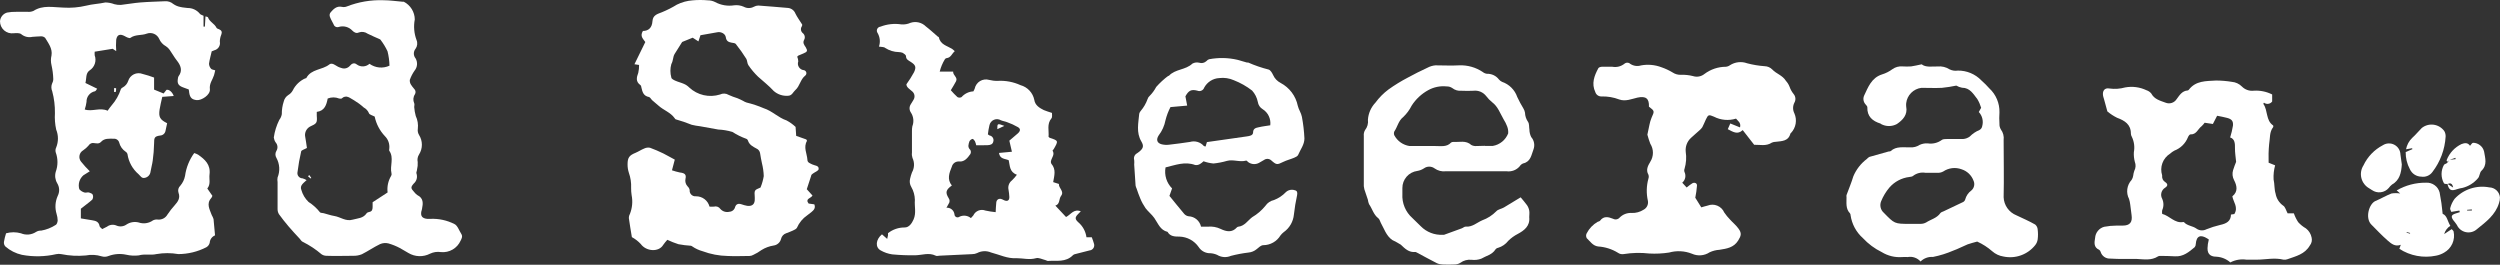 <svg width="170" height="18" viewBox="0 0 170 18" fill="none" xmlns="http://www.w3.org/2000/svg">
<rect x="0" y="0" width="170" height="18" fill="#333333" stroke="none"/>
<path d="M14.622 16.004C14.52 16.046 14.432 16.115 14.368 16.204C14.304 16.294 14.267 16.399 14.26 16.509C14.245 16.572 14.217 16.631 14.178 16.683C14.14 16.735 14.091 16.779 14.034 16.812C13.444 17.116 12.789 17.276 12.124 17.278C11.631 17.192 11.127 17.192 10.634 17.278C10.245 17.371 9.856 17.247 9.432 17.367C9.148 17.401 8.861 17.385 8.583 17.32C8.184 17.234 7.768 17.264 7.385 17.406C7.233 17.47 7.064 17.478 6.906 17.429C6.56 17.322 6.192 17.301 5.836 17.371C5.281 17.423 4.721 17.393 4.175 17.282C4.059 17.258 3.94 17.258 3.825 17.282C3.058 17.458 2.263 17.474 1.49 17.328C1.074 17.236 0.687 17.041 0.366 16.761C0.327 16.719 0.299 16.669 0.282 16.615C0.265 16.56 0.261 16.503 0.269 16.447C0.302 16.249 0.35 16.054 0.412 15.864C0.743 15.771 1.093 15.771 1.424 15.864C1.591 15.935 1.773 15.963 1.954 15.946C2.134 15.929 2.308 15.867 2.459 15.767C2.562 15.704 2.681 15.675 2.801 15.682C3.154 15.62 3.49 15.488 3.79 15.293C3.864 15.262 3.918 15.095 3.922 14.99C3.918 14.84 3.893 14.691 3.848 14.548C3.724 14.143 3.751 13.706 3.926 13.32C3.994 13.186 4.027 13.037 4.021 12.887C4.015 12.736 3.97 12.59 3.891 12.462C3.822 12.346 3.778 12.218 3.76 12.084C3.743 11.951 3.753 11.815 3.79 11.685C3.947 11.258 3.947 10.789 3.79 10.361C3.758 10.25 3.769 10.131 3.821 10.027C3.979 9.637 3.979 9.202 3.821 8.812C3.741 8.447 3.712 8.073 3.735 7.701C3.743 7.198 3.682 6.696 3.552 6.21C3.513 6.122 3.493 6.028 3.493 5.932C3.493 5.836 3.513 5.742 3.552 5.654C3.602 5.563 3.626 5.459 3.622 5.355C3.612 5.044 3.571 4.735 3.502 4.431C3.449 4.214 3.449 3.988 3.502 3.771C3.58 3.297 3.288 2.944 3.07 2.575C3.032 2.54 2.988 2.512 2.94 2.494C2.892 2.476 2.841 2.468 2.79 2.47C2.595 2.47 2.401 2.497 2.206 2.505C2.074 2.535 1.937 2.535 1.806 2.504C1.674 2.473 1.552 2.412 1.447 2.326C1.346 2.233 1.109 2.249 0.938 2.26C0.821 2.277 0.701 2.268 0.588 2.235C0.474 2.201 0.369 2.143 0.28 2.066C0.191 1.988 0.12 1.892 0.072 1.784C0.023 1.676 -0.001 1.559 4.2434e-05 1.441C0.011 1.306 0.063 1.177 0.149 1.072C0.235 0.967 0.352 0.891 0.483 0.854C0.689 0.816 0.899 0.799 1.109 0.804C1.366 0.804 1.623 0.804 1.887 0.804C2.02 0.817 2.154 0.795 2.276 0.742C2.918 0.326 3.626 0.501 4.307 0.517C4.83 0.55 5.354 0.506 5.864 0.384C6.28 0.276 6.731 0.264 7.167 0.167C7.377 0.171 7.585 0.212 7.782 0.287C7.924 0.324 8.071 0.34 8.218 0.334C8.657 0.287 9.097 0.202 9.544 0.167C10.116 0.12 10.653 0.113 11.21 0.085C11.313 0.077 11.418 0.088 11.517 0.12C11.615 0.152 11.707 0.204 11.786 0.272C11.93 0.373 12.094 0.442 12.268 0.474C12.428 0.517 12.595 0.517 12.758 0.544C12.917 0.542 13.073 0.576 13.217 0.643C13.361 0.711 13.487 0.809 13.587 0.932C13.63 0.998 13.739 1.018 13.84 1.072V1.81H13.933L13.972 1.115C14.023 1.134 14.128 1.142 14.143 1.181C14.252 1.491 14.587 1.604 14.723 1.891C14.75 1.942 14.844 1.969 14.91 1.996C15.081 2.074 15.112 2.186 15.046 2.361C14.983 2.51 14.95 2.67 14.949 2.831C14.975 2.957 14.951 3.088 14.883 3.197C14.815 3.306 14.708 3.385 14.583 3.417C14.519 3.437 14.457 3.462 14.396 3.491C14.33 3.794 14.245 4.062 14.213 4.338C14.219 4.463 14.269 4.583 14.354 4.676C14.4 4.734 14.517 4.742 14.634 4.781C14.606 4.897 14.587 5.01 14.552 5.118C14.455 5.429 14.225 5.674 14.272 6.062C14.319 6.451 13.7 6.839 13.385 6.808C13.069 6.777 12.922 6.66 12.867 6.311C12.867 6.237 12.844 6.163 12.832 6.082L12.49 5.957C12.124 5.829 12.034 5.682 12.101 5.317C12.105 5.272 12.118 5.228 12.14 5.188C12.435 4.8 12.291 4.443 12.015 4.101C11.84 3.88 11.704 3.623 11.537 3.39C11.47 3.293 11.383 3.209 11.284 3.146C11.076 3.034 10.912 2.854 10.821 2.637C10.751 2.485 10.627 2.365 10.473 2.3C10.319 2.234 10.146 2.229 9.988 2.284C9.626 2.427 9.21 2.326 8.867 2.575C8.797 2.625 8.591 2.524 8.478 2.454C8.163 2.287 7.961 2.35 7.902 2.699C7.882 2.958 7.882 3.217 7.902 3.476L7.661 3.317L6.439 3.515C6.432 3.597 6.432 3.68 6.439 3.763C6.508 3.948 6.51 4.15 6.447 4.337C6.384 4.523 6.259 4.683 6.093 4.788C5.813 4.983 5.891 5.328 5.809 5.643L6.607 6.031C6.56 6.089 6.521 6.186 6.459 6.206C6.293 6.239 6.144 6.33 6.038 6.462C5.933 6.594 5.878 6.759 5.883 6.928C5.86 7.104 5.819 7.277 5.762 7.445C6.268 7.612 6.797 7.289 7.319 7.53C7.403 7.404 7.494 7.282 7.591 7.165C7.874 6.842 8.088 6.466 8.221 6.058C8.249 6.004 8.296 5.962 8.354 5.942C8.525 5.847 8.654 5.692 8.716 5.507C8.745 5.408 8.795 5.317 8.861 5.239C8.928 5.161 9.01 5.097 9.103 5.052C9.195 5.007 9.296 4.982 9.399 4.978C9.502 4.974 9.604 4.992 9.7 5.029C9.964 5.096 10.224 5.178 10.478 5.274V6.093L11.124 6.357L11.322 6.109C11.486 6.07 11.712 6.241 11.813 6.528L11.035 6.586C10.972 6.878 10.895 7.161 10.852 7.449C10.778 7.961 10.875 8.132 11.365 8.381C11.33 8.544 11.287 8.715 11.256 8.889C11.242 8.977 11.198 9.058 11.132 9.117C11.065 9.177 10.98 9.211 10.891 9.216C10.502 9.27 10.478 9.363 10.478 9.755C10.47 10.145 10.439 10.534 10.385 10.92C10.354 11.169 10.276 11.418 10.237 11.67C10.226 11.773 10.183 11.87 10.113 11.946C10.043 12.022 9.95 12.074 9.848 12.093C9.638 12.144 9.564 11.981 9.428 11.852C9.017 11.502 8.747 11.015 8.669 10.482C8.648 10.41 8.601 10.349 8.537 10.311C8.325 10.168 8.172 9.952 8.109 9.705C8.088 9.62 8.037 9.546 7.965 9.496C7.894 9.446 7.806 9.424 7.72 9.433C7.424 9.433 7.105 9.39 6.875 9.643C6.731 9.798 6.572 9.748 6.412 9.732C6.338 9.714 6.261 9.72 6.191 9.749C6.121 9.779 6.062 9.83 6.023 9.895C5.916 10.02 5.793 10.129 5.657 10.221C5.592 10.258 5.535 10.309 5.491 10.371C5.447 10.432 5.418 10.503 5.405 10.577C5.391 10.651 5.394 10.727 5.414 10.8C5.433 10.873 5.469 10.941 5.517 10.998C5.7 11.226 5.896 11.443 6.105 11.647L5.673 11.918C5.54 12.033 5.443 12.183 5.393 12.351C5.344 12.519 5.343 12.698 5.393 12.866C5.486 12.975 5.609 13.053 5.747 13.091C5.84 13.122 5.961 13.06 6.058 13.091C6.155 13.122 6.28 13.169 6.307 13.243C6.327 13.297 6.334 13.354 6.329 13.411C6.323 13.468 6.305 13.524 6.276 13.573C6.043 13.79 5.778 13.961 5.498 14.194V14.851L6.276 14.979C6.506 15.018 6.712 15.068 6.77 15.367C6.77 15.441 6.879 15.495 6.953 15.577C7.063 15.528 7.171 15.473 7.276 15.414C7.366 15.345 7.472 15.302 7.585 15.289C7.697 15.275 7.81 15.291 7.914 15.336C8.025 15.385 8.147 15.405 8.268 15.392C8.389 15.38 8.504 15.337 8.603 15.266C8.722 15.187 8.857 15.134 8.998 15.11C9.14 15.086 9.285 15.091 9.424 15.126C9.587 15.183 9.762 15.2 9.934 15.175C10.105 15.149 10.268 15.084 10.408 14.982C10.516 14.931 10.636 14.913 10.754 14.932C10.882 14.94 11.009 14.912 11.122 14.851C11.234 14.79 11.326 14.698 11.389 14.586C11.538 14.364 11.703 14.152 11.883 13.953C12.101 13.709 12.272 13.468 12.14 13.111C12.11 13.027 12.106 12.935 12.128 12.849C12.15 12.763 12.197 12.685 12.264 12.625C12.425 12.435 12.535 12.206 12.583 11.961C12.659 11.4 12.873 10.866 13.206 10.408C13.298 10.434 13.386 10.471 13.47 10.517C13.937 10.843 14.33 11.192 14.248 11.86C14.206 12.175 14.346 12.517 14.097 12.819L14.443 13.316C14.425 13.369 14.4 13.418 14.369 13.464C14.011 13.852 14.26 14.241 14.4 14.629C14.45 14.714 14.49 14.804 14.521 14.897C14.552 15.2 14.583 15.573 14.622 16.004Z" fill="white"/>
<path d="M45.379 16.307C45.278 16.415 45.184 16.531 45.099 16.652C44.792 17.169 43.932 17.095 43.574 16.594C43.398 16.406 43.193 16.247 42.967 16.124C42.897 15.697 42.823 15.274 42.764 14.847C42.758 14.745 42.781 14.644 42.831 14.555C42.994 14.149 43.036 13.704 42.951 13.274C42.926 13.113 42.914 12.951 42.916 12.788C42.933 12.433 42.88 12.078 42.761 11.744C42.701 11.558 42.672 11.364 42.675 11.169C42.675 10.719 42.792 10.563 43.216 10.392C43.418 10.307 43.605 10.179 43.811 10.097C43.932 10.039 44.069 10.021 44.2 10.047C44.509 10.161 44.811 10.29 45.107 10.435C45.344 10.552 45.57 10.691 45.885 10.854L45.694 11.581C45.868 11.64 46.044 11.689 46.224 11.728C46.558 11.767 46.683 11.86 46.613 12.159C46.592 12.253 46.596 12.351 46.623 12.443C46.65 12.535 46.7 12.619 46.768 12.687C46.835 12.749 46.88 12.831 46.897 12.92C46.891 12.978 46.897 13.036 46.917 13.091C46.936 13.146 46.967 13.195 47.008 13.236C47.049 13.277 47.099 13.308 47.154 13.328C47.209 13.347 47.267 13.354 47.325 13.348C47.535 13.345 47.74 13.412 47.908 13.54C48.075 13.667 48.194 13.847 48.247 14.05C48.348 14.058 48.449 14.058 48.55 14.05C48.629 14.027 48.714 14.03 48.792 14.058C48.869 14.086 48.936 14.138 48.982 14.206C49.057 14.291 49.154 14.355 49.262 14.389C49.371 14.423 49.486 14.427 49.597 14.4C49.688 14.396 49.774 14.363 49.844 14.305C49.915 14.248 49.964 14.169 49.986 14.082C50.052 13.872 50.212 13.821 50.418 13.891C50.544 13.937 50.675 13.972 50.807 13.996C51.161 14.043 51.34 13.872 51.324 13.515C51.324 13.483 51.324 13.452 51.324 13.425C51.289 12.928 51.289 12.928 51.714 12.753C51.817 12.504 51.892 12.243 51.935 11.977C51.926 11.679 51.884 11.384 51.811 11.095C51.772 10.878 51.714 10.66 51.69 10.443C51.683 10.369 51.656 10.298 51.612 10.238C51.569 10.178 51.51 10.13 51.441 10.101C51.204 9.973 50.955 9.852 50.861 9.561C50.853 9.533 50.838 9.507 50.817 9.486C50.797 9.464 50.772 9.447 50.745 9.437C50.414 9.318 50.098 9.162 49.803 8.971C49.49 8.878 49.168 8.823 48.842 8.808C48.43 8.738 48.021 8.66 47.609 8.586C47.416 8.565 47.225 8.531 47.037 8.485C46.687 8.344 46.33 8.222 45.967 8.12C45.928 8.12 45.897 8.066 45.869 8.027C45.593 7.639 45.122 7.495 44.784 7.188C44.644 7.06 44.492 6.944 44.352 6.819C44.274 6.75 44.216 6.617 44.134 6.598C43.745 6.524 43.683 6.245 43.613 5.942C43.613 5.887 43.586 5.81 43.543 5.783C43.216 5.546 43.286 5.262 43.403 4.948C43.443 4.773 43.461 4.594 43.457 4.416L43.142 4.369L43.881 2.858C43.749 2.656 43.492 2.47 43.718 2.105C44.107 2.105 44.34 1.876 44.367 1.441C44.395 1.006 44.733 0.948 45.013 0.831C45.366 0.687 45.705 0.514 46.029 0.315C46.363 0.149 46.727 0.05 47.099 0.023C47.443 -0.008 47.79 -0.008 48.134 0.023C48.3 0.023 48.463 0.06 48.612 0.132C49.011 0.352 49.471 0.432 49.92 0.361C50.142 0.333 50.369 0.367 50.574 0.458C50.68 0.516 50.799 0.547 50.92 0.547C51.041 0.547 51.16 0.516 51.266 0.458C51.358 0.407 51.461 0.379 51.566 0.377C52.239 0.423 52.912 0.485 53.585 0.54C53.697 0.551 53.804 0.593 53.894 0.662C53.983 0.73 54.051 0.823 54.091 0.928C54.208 1.165 54.367 1.379 54.55 1.67C54.555 1.713 54.545 1.757 54.523 1.794C54.475 1.863 54.455 1.947 54.466 2.031C54.477 2.114 54.518 2.19 54.581 2.245C54.652 2.298 54.701 2.375 54.719 2.461C54.737 2.548 54.723 2.638 54.678 2.715C54.573 2.905 54.678 3.052 54.787 3.208C54.935 3.46 54.904 3.522 54.632 3.635C54.519 3.682 54.406 3.724 54.297 3.775C54.274 3.775 54.254 3.814 54.211 3.856C54.256 3.957 54.28 4.065 54.282 4.175C54.259 4.24 54.251 4.309 54.259 4.377C54.267 4.446 54.291 4.511 54.329 4.569C54.366 4.627 54.417 4.675 54.476 4.711C54.535 4.746 54.602 4.767 54.671 4.773C54.709 4.781 54.744 4.8 54.772 4.828C54.8 4.855 54.819 4.89 54.829 4.928C54.838 4.966 54.837 5.005 54.824 5.043C54.812 5.08 54.79 5.113 54.76 5.138C54.422 5.398 54.394 5.852 54.083 6.124C53.923 6.264 53.861 6.513 53.569 6.513C53.396 6.524 53.222 6.501 53.058 6.445C52.894 6.389 52.742 6.301 52.612 6.186C52.285 5.829 51.904 5.534 51.546 5.212C51.302 4.976 51.083 4.716 50.892 4.435C50.811 4.318 50.819 4.144 50.756 4.012C50.536 3.659 50.296 3.319 50.036 2.994C49.998 2.928 49.846 2.92 49.745 2.901C49.535 2.862 49.391 2.792 49.356 2.536C49.321 2.28 49.009 2.148 48.799 2.19C48.41 2.252 48.021 2.322 47.632 2.396L47.492 2.816L47.103 2.563L46.387 2.854L45.869 3.678C45.753 3.876 45.788 4.109 45.651 4.357C45.566 4.657 45.566 4.974 45.651 5.274C45.651 5.355 45.815 5.441 45.92 5.487C46.111 5.573 46.309 5.616 46.511 5.705C46.645 5.763 46.766 5.846 46.869 5.95C47.144 6.207 47.482 6.386 47.849 6.47C48.217 6.554 48.599 6.539 48.959 6.427C49.051 6.381 49.154 6.359 49.258 6.363C49.362 6.368 49.462 6.399 49.55 6.454C49.741 6.541 49.937 6.615 50.138 6.676C50.274 6.73 50.406 6.796 50.527 6.858C50.601 6.905 50.681 6.943 50.764 6.971C51.163 7.067 51.554 7.197 51.931 7.359C52.515 7.546 52.924 8.004 53.488 8.19C53.71 8.309 53.915 8.456 54.099 8.629L54.141 9.239L54.834 9.484C54.834 9.526 54.885 9.561 54.877 9.577C54.616 10.012 54.877 10.439 54.904 10.866C54.904 11.064 55.095 11.107 55.242 11.184C55.39 11.262 55.698 11.247 55.667 11.495C55.667 11.612 55.41 11.701 55.278 11.802C55.219 11.845 55.157 11.887 55.157 11.961L54.861 12.866L55.25 13.297C55.141 13.495 54.729 13.503 54.986 13.841L55.375 13.895C55.472 14.148 55.344 14.284 55.165 14.431C55.071 14.497 54.986 14.575 54.892 14.641C54.584 14.851 54.341 15.145 54.192 15.487C54.149 15.577 54.009 15.631 53.908 15.682C53.807 15.732 53.612 15.802 53.464 15.86C53.376 15.888 53.297 15.939 53.235 16.007C53.173 16.075 53.13 16.159 53.11 16.249C53.081 16.364 53.017 16.469 52.928 16.548C52.838 16.628 52.727 16.679 52.608 16.695C52.313 16.741 52.029 16.847 51.776 17.006C51.601 17.135 51.413 17.245 51.215 17.336C51.139 17.38 51.051 17.404 50.963 17.406C50.468 17.406 49.97 17.433 49.476 17.406C48.897 17.395 48.323 17.286 47.78 17.084C47.524 17.014 47.282 16.901 47.064 16.75C47.04 16.731 47.012 16.718 46.982 16.711C46.698 16.694 46.414 16.658 46.134 16.606C45.876 16.524 45.623 16.424 45.379 16.307V16.307Z" fill="white"/>
<path d="M73.88 16.136H74.242C74.297 16.291 74.355 16.427 74.39 16.567C74.407 16.617 74.413 16.671 74.406 16.723C74.4 16.776 74.382 16.826 74.353 16.871C74.324 16.915 74.285 16.953 74.24 16.98C74.194 17.008 74.143 17.024 74.09 17.029C73.752 17.111 73.413 17.2 73.071 17.289C73.029 17.302 72.99 17.325 72.958 17.355C72.472 17.852 71.845 17.705 71.254 17.744C71.199 17.744 71.145 17.697 71.087 17.685C70.873 17.635 70.635 17.503 70.448 17.557C70.001 17.685 69.569 17.557 69.133 17.557C68.515 17.6 67.966 17.317 67.39 17.169C67.24 17.105 67.077 17.075 66.913 17.082C66.75 17.088 66.59 17.131 66.445 17.208C66.338 17.258 66.221 17.283 66.102 17.282L63.896 17.386C63.807 17.386 63.698 17.429 63.628 17.386C63.161 17.153 62.69 17.355 62.223 17.359C61.704 17.367 61.184 17.346 60.667 17.297C60.393 17.257 60.129 17.166 59.889 17.029C59.5 16.819 59.546 16.287 59.974 15.934L60.328 16.245C60.352 16.132 60.375 16.07 60.383 16.008C60.391 15.946 60.383 15.895 60.383 15.856C60.707 15.6 61.109 15.463 61.523 15.468C61.819 15.468 62.009 15.184 62.126 14.916C62.317 14.478 62.173 14.031 62.212 13.592C62.206 13.282 62.122 12.979 61.966 12.711C61.867 12.545 61.838 12.347 61.885 12.159C61.917 12.013 61.96 11.869 62.013 11.728C62.098 11.578 62.145 11.41 62.152 11.237C62.158 11.065 62.122 10.894 62.048 10.738C62.009 10.624 61.997 10.503 62.013 10.384C62.013 9.887 62.013 9.394 62.013 8.897C62.011 8.793 62.02 8.689 62.04 8.586C62.1 8.432 62.121 8.266 62.103 8.102C62.085 7.938 62.027 7.78 61.935 7.643C61.88 7.561 61.85 7.464 61.85 7.365C61.85 7.266 61.88 7.169 61.935 7.087C61.994 6.982 62.068 6.885 62.122 6.781C62.178 6.69 62.199 6.582 62.181 6.477C62.163 6.372 62.108 6.277 62.025 6.21C61.861 6.062 61.636 5.938 61.636 5.732C61.828 5.468 62.002 5.192 62.157 4.905C62.321 4.551 62.254 4.415 61.92 4.202C61.768 4.105 61.605 4.035 61.608 3.814C61.608 3.74 61.476 3.647 61.383 3.592C61.299 3.561 61.211 3.544 61.122 3.542C60.791 3.537 60.469 3.439 60.192 3.258C60.106 3.181 59.935 3.2 59.768 3.169C59.822 3.014 59.84 2.85 59.823 2.688C59.805 2.525 59.752 2.369 59.667 2.229C59.642 2.19 59.628 2.145 59.625 2.099C59.623 2.053 59.632 2.007 59.652 1.965C59.672 1.924 59.703 1.888 59.741 1.861C59.779 1.835 59.823 1.818 59.869 1.814C60.32 1.64 60.808 1.586 61.285 1.658C61.503 1.678 61.721 1.64 61.92 1.549C62.099 1.491 62.291 1.483 62.474 1.527C62.658 1.571 62.825 1.665 62.959 1.798C63.243 2.015 63.503 2.26 63.776 2.493C63.799 2.493 63.842 2.524 63.846 2.544C63.943 3.033 64.402 3.115 64.737 3.32C64.795 3.359 64.846 3.414 64.923 3.48C64.725 3.65 64.663 3.926 64.363 3.953C64.341 3.957 64.319 3.965 64.3 3.978C64.282 3.991 64.266 4.008 64.254 4.027C64.093 4.288 63.974 4.572 63.9 4.87H64.814C64.795 5.13 65.149 5.258 65.009 5.53C64.908 5.736 64.779 5.918 64.655 6.136C64.796 6.3 64.947 6.456 65.106 6.602C65.149 6.626 65.197 6.639 65.246 6.639C65.296 6.639 65.344 6.626 65.386 6.602C65.487 6.487 65.61 6.393 65.748 6.326C65.885 6.259 66.035 6.221 66.188 6.214C66.226 6.154 66.257 6.09 66.281 6.023C66.303 5.918 66.346 5.818 66.408 5.731C66.47 5.643 66.55 5.569 66.642 5.513C66.734 5.458 66.837 5.422 66.943 5.408C67.05 5.394 67.159 5.403 67.262 5.433C67.45 5.481 67.644 5.504 67.838 5.499C68.373 5.468 68.907 5.568 69.394 5.79C69.628 5.854 69.84 5.981 70.005 6.158C70.171 6.335 70.284 6.555 70.332 6.792C70.386 7.157 70.682 7.34 70.981 7.487C71.145 7.561 71.324 7.604 71.534 7.678C71.534 7.794 71.565 7.965 71.499 8.047C71.168 8.435 71.343 8.901 71.301 9.301C71.351 9.348 71.359 9.363 71.371 9.367C71.981 9.569 71.981 9.569 71.651 10.144C71.627 10.179 71.565 10.229 71.573 10.241C71.74 10.501 71.526 10.703 71.472 10.928C71.462 10.963 71.458 10.999 71.462 11.035C71.466 11.071 71.477 11.106 71.495 11.138C71.83 11.526 71.69 11.946 71.616 12.384L72.005 12.509C71.978 12.796 72.394 13.006 72.153 13.32C71.989 13.534 72.094 13.883 71.764 13.981L72.491 14.757C72.822 14.59 73.009 14.179 73.495 14.369L73.3 14.567C73.083 14.788 73.102 14.909 73.32 15.111C73.627 15.371 73.827 15.737 73.88 16.136V16.136ZM66.382 9.876C66.363 9.779 66.333 9.686 66.293 9.596C66.254 9.534 66.165 9.433 66.13 9.445C66.085 9.457 66.043 9.478 66.007 9.508C65.97 9.537 65.941 9.574 65.919 9.616C65.861 9.806 65.775 10.004 65.982 10.194C66.007 10.237 66.02 10.286 66.02 10.336C66.02 10.386 66.007 10.434 65.982 10.478C65.799 10.734 65.593 11.01 65.235 10.982C65.122 10.97 65.008 10.998 64.914 11.062C64.821 11.126 64.753 11.222 64.725 11.332C64.55 11.759 64.383 12.194 64.725 12.614C64.317 12.909 64.27 13.087 64.507 13.472C64.549 13.528 64.572 13.596 64.572 13.666C64.572 13.736 64.549 13.804 64.507 13.86C64.453 13.945 64.404 14.034 64.359 14.124C64.491 14.115 64.62 14.157 64.722 14.241C64.823 14.325 64.888 14.444 64.904 14.575C64.904 14.614 64.916 14.652 64.937 14.685C64.958 14.717 64.988 14.744 65.023 14.761C65.058 14.778 65.097 14.784 65.136 14.78C65.175 14.776 65.212 14.762 65.243 14.738C65.367 14.677 65.507 14.653 65.645 14.669C65.784 14.686 65.914 14.742 66.021 14.831C66.08 14.776 66.134 14.716 66.184 14.652C66.252 14.502 66.376 14.383 66.53 14.321C66.683 14.259 66.855 14.258 67.009 14.318C67.239 14.368 67.471 14.405 67.705 14.427C67.705 14.182 67.737 13.996 67.744 13.806C67.752 13.616 67.861 13.499 68.056 13.522C68.138 13.548 68.218 13.582 68.293 13.623C68.515 13.716 68.639 13.623 68.635 13.398C68.627 13.234 68.609 13.071 68.581 12.909C68.553 12.792 68.56 12.67 68.6 12.557C68.64 12.444 68.712 12.345 68.806 12.272C68.932 12.153 69.046 12.023 69.149 11.883C68.635 11.697 68.678 11.262 68.593 10.897C68.351 10.781 67.993 10.835 67.931 10.4L68.81 10.318L68.635 9.565C68.849 9.382 69.024 9.239 69.211 9.072C69.398 8.905 69.41 8.753 69.211 8.641C68.978 8.507 68.734 8.395 68.48 8.307C68.344 8.252 68.196 8.237 68.063 8.179C67.993 8.136 67.913 8.111 67.831 8.104C67.749 8.098 67.667 8.112 67.591 8.144C67.515 8.175 67.448 8.225 67.395 8.288C67.341 8.35 67.304 8.425 67.285 8.505C67.235 8.713 67.198 8.925 67.176 9.138C67.211 9.167 67.249 9.192 67.289 9.212C67.334 9.219 67.377 9.236 67.415 9.261C67.453 9.287 67.485 9.319 67.509 9.358C67.533 9.396 67.549 9.44 67.556 9.485C67.562 9.53 67.559 9.576 67.546 9.619C67.507 9.821 67.34 9.864 67.157 9.872C66.923 9.883 66.659 9.876 66.382 9.876Z" fill="white"/>
<path d="M25.124 4.338C25.319 4.478 25.548 4.564 25.787 4.587C26.027 4.609 26.268 4.568 26.485 4.466C26.477 4.137 26.433 3.81 26.353 3.491C26.219 3.203 26.052 2.93 25.855 2.68C25.571 2.552 25.279 2.431 24.999 2.291C24.914 2.23 24.816 2.19 24.712 2.175C24.608 2.16 24.503 2.171 24.404 2.206C24.229 2.291 24.085 2.206 23.956 2.078C23.842 1.956 23.697 1.869 23.536 1.825C23.376 1.781 23.206 1.783 23.046 1.829C23.011 1.843 22.973 1.85 22.935 1.848C22.898 1.847 22.86 1.838 22.826 1.821C22.792 1.805 22.762 1.782 22.738 1.753C22.713 1.724 22.695 1.691 22.684 1.654C22.653 1.585 22.614 1.522 22.579 1.452C22.482 1.254 22.314 1.025 22.494 0.827C22.672 0.629 22.883 0.381 23.272 0.47C23.373 0.49 23.479 0.48 23.575 0.443C24.368 0.131 25.217 -0.014 26.069 0.016C26.501 0.016 26.937 0.082 27.369 0.117H27.458C27.68 0.231 27.867 0.403 27.999 0.615C28.131 0.827 28.202 1.071 28.205 1.32C28.116 1.787 28.156 2.269 28.322 2.715C28.364 2.811 28.38 2.917 28.369 3.022C28.358 3.127 28.321 3.227 28.26 3.313C28.183 3.405 28.141 3.521 28.141 3.641C28.141 3.761 28.183 3.877 28.26 3.969C28.335 4.098 28.369 4.248 28.357 4.397C28.344 4.547 28.286 4.689 28.19 4.804C28.054 4.998 27.945 5.21 27.867 5.433C27.856 5.548 27.885 5.663 27.948 5.759C28.013 5.861 28.086 5.957 28.166 6.047C28.215 6.093 28.247 6.156 28.255 6.223C28.264 6.29 28.249 6.358 28.213 6.416C28.154 6.503 28.119 6.605 28.11 6.71C28.102 6.816 28.122 6.922 28.166 7.018C28.201 7.087 28.166 7.192 28.166 7.282C28.182 7.486 28.217 7.689 28.271 7.887C28.4 8.158 28.448 8.46 28.412 8.757C28.389 8.904 28.419 9.054 28.497 9.181C28.622 9.378 28.688 9.607 28.688 9.841C28.688 10.075 28.622 10.303 28.497 10.501C28.398 10.655 28.364 10.842 28.404 11.021C28.415 11.195 28.399 11.369 28.357 11.538C28.357 11.623 28.291 11.724 28.318 11.79C28.361 11.911 28.366 12.041 28.334 12.164C28.301 12.288 28.232 12.398 28.135 12.482C27.917 12.73 27.929 12.804 28.159 13.053C28.222 13.136 28.298 13.21 28.384 13.27C28.805 13.476 28.773 13.829 28.699 14.194C28.699 14.252 28.664 14.311 28.653 14.369C28.587 14.684 28.707 14.847 29.042 14.882C29.117 14.886 29.192 14.886 29.267 14.882C29.831 14.857 30.391 14.977 30.894 15.231C31.112 15.328 31.217 15.674 31.369 15.907C31.47 16.07 31.404 16.206 31.322 16.365C31.209 16.618 31.02 16.829 30.78 16.969C30.541 17.108 30.263 17.169 29.987 17.142C29.734 17.102 29.475 17.14 29.244 17.25C29.015 17.369 28.76 17.426 28.503 17.418C28.245 17.41 27.994 17.336 27.773 17.204C27.575 17.103 27.384 16.963 27.19 16.866C26.942 16.735 26.681 16.629 26.412 16.552C26.223 16.506 26.026 16.522 25.847 16.598C25.419 16.804 25.03 17.076 24.606 17.289C24.426 17.362 24.233 17.398 24.038 17.394C23.423 17.394 22.805 17.418 22.19 17.394C22.073 17.391 21.96 17.355 21.863 17.289C21.476 16.957 21.048 16.674 20.591 16.447C20.501 16.416 20.443 16.303 20.373 16.225C20.12 15.95 19.859 15.678 19.618 15.39C19.377 15.103 19.171 14.847 18.968 14.563C18.906 14.46 18.874 14.342 18.875 14.221C18.875 13.907 18.875 13.592 18.875 13.278C18.875 12.963 18.875 12.68 18.875 12.381C18.857 12.278 18.857 12.173 18.875 12.07C18.963 11.855 19.001 11.623 18.987 11.391C18.972 11.159 18.906 10.933 18.793 10.73C18.751 10.66 18.729 10.579 18.729 10.497C18.729 10.415 18.751 10.335 18.793 10.264C18.849 10.175 18.875 10.069 18.866 9.964C18.857 9.859 18.813 9.76 18.743 9.682C18.676 9.583 18.634 9.47 18.618 9.352C18.677 8.934 18.803 8.529 18.992 8.152C19.08 8.038 19.139 7.905 19.163 7.763C19.159 7.47 19.203 7.179 19.295 6.901C19.316 6.81 19.354 6.724 19.409 6.648C19.462 6.572 19.531 6.508 19.61 6.458C19.737 6.383 19.841 6.274 19.91 6.144C20.088 5.781 20.389 5.493 20.758 5.328C20.785 5.328 20.824 5.328 20.836 5.293C21.171 4.684 21.91 4.765 22.392 4.385C22.509 4.291 22.637 4.33 22.781 4.419C22.914 4.512 23.061 4.582 23.217 4.625C23.317 4.662 23.426 4.667 23.529 4.64C23.632 4.613 23.724 4.555 23.793 4.474C23.918 4.322 24.085 4.237 24.264 4.385C24.391 4.477 24.545 4.523 24.702 4.514C24.859 4.506 25.008 4.443 25.124 4.338V4.338ZM21.54 7.608C21.54 7.724 21.54 7.798 21.54 7.872C21.579 8.361 21.54 8.4 21.077 8.61C20.968 8.671 20.878 8.762 20.819 8.872C20.76 8.982 20.733 9.107 20.743 9.231C20.797 9.518 20.832 9.81 20.871 10.062C20.7 10.159 20.521 10.202 20.482 10.284C20.374 10.747 20.291 11.217 20.233 11.689C20.22 11.741 20.219 11.796 20.23 11.848C20.241 11.9 20.264 11.95 20.297 11.992C20.33 12.034 20.372 12.069 20.421 12.092C20.469 12.116 20.522 12.128 20.575 12.128C20.671 12.156 20.763 12.196 20.848 12.249C20.63 12.454 20.373 12.617 20.49 12.909C20.576 13.222 20.745 13.507 20.98 13.732C21.277 13.921 21.54 14.158 21.758 14.435C21.797 14.486 21.925 14.474 22.007 14.497C22.252 14.559 22.49 14.649 22.735 14.687C23.151 14.754 23.513 15.076 23.984 14.936C24.33 14.839 24.696 14.851 24.925 14.509C24.973 14.454 25.04 14.42 25.112 14.412C25.311 14.377 25.334 14.237 25.338 14.078C25.342 13.918 25.338 13.845 25.338 13.752L26.357 13.087C26.31 12.694 26.394 12.297 26.598 11.957C26.614 11.932 26.624 11.904 26.628 11.874C26.632 11.845 26.63 11.815 26.622 11.787C26.497 11.282 26.808 10.742 26.474 10.256C26.447 10.217 26.474 10.14 26.474 10.082C26.487 9.932 26.468 9.781 26.417 9.639C26.366 9.498 26.284 9.369 26.178 9.262C25.825 8.891 25.582 8.428 25.478 7.926C25.311 7.837 25.112 7.794 25.089 7.697C25.019 7.531 24.894 7.393 24.735 7.309C24.531 7.124 24.309 6.96 24.073 6.819C23.82 6.695 23.56 6.396 23.229 6.699C23.202 6.726 23.108 6.699 23.061 6.699C22.812 6.598 22.533 6.598 22.283 6.699C22.202 7.122 22.077 7.542 21.54 7.608Z" fill="white"/>
<path d="M154.266 11.064L154.709 11.243C154.622 11.553 154.587 11.876 154.604 12.198C154.678 12.524 154.647 12.874 154.74 13.165C154.795 13.492 154.977 13.783 155.246 13.977C155.398 14.058 155.452 14.315 155.557 14.505H155.981C156.055 14.717 156.154 14.919 156.277 15.107C156.428 15.275 156.606 15.418 156.802 15.53C157.005 15.685 157.143 15.909 157.191 16.159C157.213 16.251 157.213 16.347 157.192 16.439C157.171 16.531 157.13 16.617 157.071 16.691C156.725 17.293 156.118 17.421 155.546 17.627C155.462 17.66 155.37 17.671 155.281 17.658C154.666 17.503 154.055 17.658 153.441 17.658C153.215 17.658 152.989 17.658 152.764 17.658C152.386 17.601 152 17.667 151.663 17.845C151.399 17.612 151.065 17.475 150.713 17.456C150.231 17.456 150.056 17.192 150.126 16.711C150.126 16.579 150.172 16.447 150.2 16.287L150.091 16.214C149.667 15.953 149.355 16 149.312 16.602C149.312 16.677 149.286 16.75 149.239 16.808C148.849 17.134 148.46 17.468 147.892 17.429C147.554 17.406 147.211 17.406 146.869 17.402C146.824 17.402 146.78 17.414 146.741 17.437C146.285 17.728 145.787 17.631 145.293 17.608C145.009 17.608 144.725 17.608 144.441 17.608C144.157 17.608 143.807 17.608 143.496 17.584C143.351 17.592 143.208 17.551 143.089 17.468C142.971 17.385 142.884 17.265 142.842 17.126C142.827 17.069 142.791 17.019 142.741 16.986C142.352 16.812 142.418 16.482 142.468 16.175C142.48 16 142.545 15.834 142.656 15.699C142.767 15.563 142.918 15.466 143.087 15.421C143.367 15.369 143.651 15.341 143.935 15.34C144.071 15.34 144.208 15.34 144.344 15.34C144.834 15.34 145.017 15.111 144.947 14.625C144.912 14.388 144.892 14.151 144.857 13.918C144.842 13.787 144.815 13.657 144.776 13.53C144.668 13.323 144.627 13.088 144.657 12.857C144.688 12.625 144.789 12.409 144.947 12.237C145.004 12.152 145.042 12.055 145.056 11.953C145.068 11.837 145.095 11.722 145.134 11.612C145.183 11.519 145.212 11.417 145.218 11.313C145.224 11.208 145.207 11.103 145.169 11.006C145.112 10.791 145.089 10.568 145.103 10.346C145.17 9.99 145.121 9.623 144.962 9.297C144.924 9.232 144.902 9.159 144.9 9.083C144.9 8.458 144.484 8.202 143.959 8.008C143.723 7.891 143.502 7.746 143.301 7.577C143.212 7.239 143.142 6.986 143.071 6.734C143.052 6.66 143.021 6.59 143.009 6.516C142.951 6.175 143.114 5.953 143.449 6.019C143.803 6.067 144.163 6.042 144.507 5.946C144.999 5.855 145.507 5.921 145.959 6.136C146.089 6.177 146.204 6.255 146.289 6.361C146.492 6.749 146.892 6.847 147.258 6.982C147.393 7.037 147.542 7.043 147.68 6.998C147.819 6.953 147.936 6.861 148.013 6.738C148.211 6.474 148.379 6.179 148.764 6.151C148.793 6.144 148.819 6.128 148.838 6.105C149.312 5.48 150.005 5.518 150.69 5.476C151.05 5.477 151.409 5.507 151.764 5.565C152.021 5.586 152.262 5.698 152.445 5.88C152.549 5.987 152.678 6.069 152.819 6.119C152.961 6.169 153.113 6.185 153.262 6.167C153.692 6.141 154.122 6.229 154.507 6.423V6.901C154.476 6.944 154.437 6.98 154.392 7.008C154.346 7.035 154.296 7.053 154.243 7.06C154.191 7.068 154.138 7.064 154.086 7.05C154.035 7.036 153.988 7.012 153.946 6.979C153.946 7.014 153.896 7.049 153.904 7.06C154.231 7.511 154.059 8.186 154.577 8.532C154.577 8.582 154.596 8.621 154.577 8.641C154.308 8.986 154.374 9.398 154.301 9.806C154.262 10.224 154.251 10.644 154.266 11.064V11.064ZM149.916 8.346C149.854 8.433 149.783 8.513 149.705 8.586C149.456 8.769 149.359 9.161 148.947 9.138C148.892 9.138 148.811 9.254 148.779 9.336C148.696 9.543 148.571 9.731 148.412 9.887C148.253 10.044 148.062 10.165 147.853 10.245C147.749 10.301 147.653 10.37 147.565 10.45C147.325 10.6 147.141 10.826 147.043 11.092C146.945 11.358 146.938 11.649 147.025 11.918C147.027 11.933 147.027 11.947 147.025 11.961C147.016 12.042 147.031 12.124 147.067 12.198C147.102 12.271 147.158 12.333 147.227 12.377C147.421 12.505 147.425 12.637 147.227 12.765C147.103 12.841 147.013 12.962 146.976 13.102C146.939 13.242 146.958 13.392 147.029 13.518C147.084 13.64 147.113 13.773 147.113 13.907C147.113 14.041 147.084 14.173 147.029 14.295C147.013 14.377 147.013 14.462 147.029 14.544C147.542 14.68 147.881 15.2 148.46 15.099C148.46 15.099 148.491 15.099 148.503 15.099C148.729 15.363 149.102 15.355 149.359 15.546C149.457 15.615 149.571 15.657 149.691 15.665C149.811 15.673 149.93 15.648 150.036 15.592C150.338 15.471 150.649 15.372 150.966 15.297C151.379 15.208 151.701 15.056 151.705 14.59L151.935 14.555C152.219 14.089 151.869 13.744 151.799 13.351C152.211 13.021 152.102 12.61 151.919 12.252C151.863 12.149 151.828 12.036 151.816 11.92C151.804 11.803 151.815 11.685 151.849 11.573C151.912 11.359 152.001 11.153 152.056 11.006C152.024 10.664 151.974 10.369 151.978 10.078C151.982 9.786 151.978 9.445 151.651 9.348C151.733 9.083 151.797 8.813 151.842 8.54C151.869 8.233 151.756 8.101 151.452 8.019C151.227 7.957 150.993 7.918 150.764 7.872L150.476 8.431L149.916 8.346Z" fill="white"/>
<path d="M112.022 9.157C112.073 8.909 112.112 8.695 112.163 8.482C112.195 8.321 112.242 8.164 112.303 8.012C112.513 7.55 112.517 7.55 112.128 7.254C112.151 6.703 111.921 6.513 111.349 6.637C110.96 6.726 110.536 6.917 110.112 6.765C109.723 6.615 109.307 6.545 108.89 6.559C108.8 6.56 108.711 6.532 108.637 6.479C108.564 6.426 108.509 6.351 108.482 6.264C108.206 5.678 108.412 5.15 108.688 4.637C108.719 4.579 108.84 4.544 108.918 4.54C109.159 4.54 109.4 4.54 109.641 4.54C109.782 4.565 109.926 4.561 110.065 4.528C110.203 4.494 110.333 4.432 110.447 4.346C110.503 4.293 110.577 4.263 110.655 4.263C110.732 4.263 110.807 4.293 110.863 4.346C110.97 4.416 111.091 4.461 111.217 4.479C111.344 4.496 111.473 4.485 111.594 4.447C112.056 4.363 112.533 4.406 112.972 4.571C113.237 4.662 113.491 4.78 113.731 4.924C113.904 5.04 114.11 5.098 114.318 5.087C114.588 5.078 114.858 5.107 115.12 5.173C115.251 5.215 115.391 5.225 115.526 5.201C115.662 5.176 115.79 5.119 115.898 5.033C116.317 4.716 116.827 4.543 117.353 4.54C117.456 4.533 117.554 4.496 117.637 4.435C117.808 4.324 118.003 4.255 118.205 4.232C118.408 4.209 118.613 4.233 118.804 4.303C119.194 4.406 119.593 4.473 119.995 4.501C120.191 4.505 120.378 4.586 120.516 4.726C120.789 5.021 121.209 5.115 121.446 5.503C121.549 5.617 121.631 5.748 121.687 5.891C121.751 6.075 121.845 6.245 121.968 6.396C122.036 6.477 122.077 6.576 122.086 6.681C122.095 6.786 122.072 6.892 122.018 6.983C121.96 7.095 121.93 7.219 121.93 7.346C121.93 7.472 121.96 7.596 122.018 7.709C122.116 7.93 122.145 8.174 122.104 8.412C122.062 8.65 121.951 8.87 121.785 9.045C121.785 9.045 121.754 9.064 121.75 9.076C121.613 9.612 121.162 9.592 120.754 9.643C120.663 9.642 120.572 9.661 120.489 9.697C120.1 9.961 119.649 9.833 119.283 9.845L118.505 8.847C118.151 9.181 117.847 8.967 117.489 8.785L117.66 8.396L118.322 8.664C118.404 8.334 118.174 8.229 118.049 8.066C117.551 8.221 117.011 8.173 116.548 7.934C116.197 7.786 116.158 7.786 115.999 8.124C115.913 8.295 115.851 8.482 115.758 8.649C115.702 8.732 115.634 8.807 115.555 8.87C115.369 9.049 115.166 9.2 114.976 9.386C114.85 9.504 114.754 9.649 114.694 9.81C114.634 9.971 114.612 10.144 114.629 10.315C114.689 10.704 114.661 11.102 114.548 11.48C114.52 11.551 114.52 11.63 114.548 11.701C114.605 11.822 114.621 11.958 114.593 12.089C114.565 12.219 114.494 12.337 114.392 12.423L114.692 12.75C114.867 12.617 114.96 12.528 115.081 12.462C115.201 12.396 115.4 12.427 115.396 12.617C115.374 12.895 115.335 13.172 115.279 13.445L115.688 14.101C115.808 14.066 115.96 14.016 116.116 13.981C116.328 13.896 116.565 13.898 116.776 13.985C116.988 14.072 117.157 14.237 117.248 14.447C117.363 14.617 117.493 14.777 117.637 14.924C117.828 15.138 118.053 15.313 118.221 15.55C118.446 15.856 118.4 16.031 118.193 16.361C117.894 16.839 117.415 16.909 116.925 16.986C116.692 17 116.463 17.058 116.252 17.157C116.077 17.273 115.875 17.343 115.665 17.36C115.456 17.377 115.245 17.341 115.053 17.254C114.558 17.057 114.011 17.029 113.497 17.173C113.053 17.242 112.603 17.264 112.155 17.239C111.573 17.172 110.986 17.185 110.408 17.278C110.34 17.289 110.271 17.287 110.204 17.272C110.137 17.257 110.074 17.228 110.019 17.188C109.613 16.938 109.152 16.791 108.676 16.761C108.314 16.718 108.135 16.419 107.898 16.194C107.87 16.143 107.854 16.086 107.854 16.027C107.854 15.969 107.87 15.911 107.898 15.86C108.067 15.536 108.324 15.266 108.641 15.084C108.696 15.06 108.774 15.049 108.805 15.006C109.058 14.668 109.369 14.75 109.692 14.878C109.765 14.917 109.849 14.93 109.931 14.914C110.012 14.899 110.086 14.856 110.139 14.792C110.245 14.685 110.373 14.602 110.514 14.548C110.655 14.495 110.806 14.472 110.956 14.482C111.243 14.493 111.525 14.415 111.766 14.26C111.872 14.204 111.958 14.115 112.01 14.007C112.062 13.899 112.079 13.777 112.057 13.658C111.944 13.158 111.956 12.638 112.093 12.144C112.123 12.058 112.123 11.965 112.093 11.88C111.902 11.55 112.061 11.27 112.221 10.998C112.337 10.815 112.399 10.603 112.399 10.386C112.399 10.17 112.337 9.958 112.221 9.775C112.143 9.573 112.077 9.367 112.022 9.157V9.157Z" fill="white"/>
<path d="M134.558 7.616L134.718 7.328C134.657 7.123 134.571 6.926 134.461 6.742C134.189 6.396 133.959 5.965 133.418 5.965C133.281 5.941 133.149 5.892 133.029 5.821C132.707 5.889 132.381 5.94 132.053 5.973C131.59 5.996 131.123 5.973 130.656 5.973C130.391 6.006 130.145 6.127 129.957 6.316C129.769 6.506 129.651 6.753 129.621 7.017C129.613 7.092 129.613 7.168 129.621 7.243C129.734 7.81 129.383 8.167 128.987 8.435C128.822 8.524 128.637 8.571 128.45 8.571C128.262 8.571 128.078 8.524 127.913 8.435C127.913 8.435 127.889 8.408 127.878 8.404C127.329 8.233 126.956 7.922 126.979 7.289C126.979 7.227 126.909 7.161 126.862 7.103C126.789 7.025 126.74 6.927 126.721 6.821C126.702 6.716 126.715 6.607 126.757 6.509C127.033 5.926 127.259 5.289 127.979 5.06C128.235 4.982 128.476 4.859 128.691 4.699C128.888 4.56 129.128 4.496 129.368 4.516C129.564 4.528 129.76 4.528 129.955 4.516C130.169 4.489 130.383 4.431 130.675 4.373C130.944 4.594 131.36 4.516 131.761 4.52C132.045 4.492 132.33 4.561 132.57 4.715C132.744 4.802 132.942 4.831 133.134 4.8C133.432 4.796 133.728 4.854 134.003 4.968C134.278 5.083 134.527 5.253 134.733 5.468C134.924 5.637 135.105 5.817 135.274 6.008C135.498 6.215 135.676 6.468 135.794 6.749C135.913 7.031 135.971 7.334 135.963 7.639C135.945 7.897 135.945 8.157 135.963 8.416C135.956 8.552 135.989 8.687 136.06 8.804C136.214 9.011 136.281 9.27 136.247 9.526C136.247 10.816 136.278 12.109 136.247 13.41C136.257 13.677 136.344 13.935 136.498 14.153C136.652 14.372 136.866 14.541 137.115 14.641C137.543 14.847 137.978 15.029 138.395 15.27C138.443 15.312 138.483 15.363 138.512 15.42C138.541 15.477 138.558 15.54 138.562 15.604C138.591 15.828 138.591 16.055 138.562 16.28C138.542 16.422 138.484 16.556 138.395 16.668C138.144 16.984 137.81 17.224 137.43 17.361C137.049 17.499 136.639 17.527 136.243 17.445C135.954 17.401 135.683 17.275 135.465 17.08C135.16 16.814 134.818 16.594 134.449 16.427C134.212 16.497 133.998 16.54 133.796 16.617C133.469 16.75 133.154 16.924 132.823 17.041C132.379 17.233 131.916 17.378 131.442 17.472C131.287 17.46 131.131 17.481 130.985 17.535C130.84 17.588 130.707 17.673 130.597 17.782C130.49 17.661 130.353 17.569 130.2 17.516C130.046 17.462 129.882 17.45 129.722 17.48C129.601 17.472 129.481 17.472 129.36 17.48C128.868 17.52 128.376 17.401 127.956 17.142C127.474 16.906 127.04 16.583 126.675 16.19C126.222 15.787 125.926 15.237 125.839 14.637C125.84 14.591 125.826 14.546 125.8 14.509C125.489 14.186 125.57 13.783 125.563 13.402C125.555 13.357 125.555 13.311 125.563 13.266C125.718 12.843 125.897 12.423 126.026 11.992C126.223 11.523 126.541 11.114 126.948 10.808C126.996 10.749 127.055 10.702 127.123 10.668C127.559 10.54 127.998 10.419 128.434 10.299C128.477 10.299 128.535 10.299 128.566 10.272C128.955 9.922 129.442 10.035 129.901 10.019C130.125 10.034 130.348 9.976 130.535 9.852C130.71 9.771 130.903 9.736 131.095 9.751C131.424 9.801 131.759 9.72 132.029 9.526C132.111 9.449 132.286 9.456 132.418 9.452C132.776 9.452 133.142 9.452 133.5 9.452C133.66 9.439 133.814 9.381 133.944 9.285C134.132 9.093 134.357 8.942 134.605 8.839C134.655 8.812 134.698 8.773 134.73 8.727C134.763 8.68 134.784 8.627 134.792 8.571C134.838 8.405 134.84 8.23 134.799 8.063C134.759 7.896 134.676 7.742 134.558 7.616V7.616ZM129.866 15.223C130.107 15.223 130.348 15.223 130.59 15.223C130.726 15.225 130.86 15.192 130.979 15.126C131.302 14.916 131.706 14.835 131.944 14.493C131.986 14.427 132.095 14.404 132.173 14.365C132.617 14.155 133.056 13.95 133.496 13.736C133.561 13.7 133.61 13.64 133.632 13.569C133.697 13.321 133.845 13.103 134.053 12.951C134.146 12.872 134.211 12.764 134.237 12.644C134.264 12.524 134.251 12.399 134.2 12.287C134.133 12.105 134.024 11.94 133.884 11.805C133.743 11.671 133.573 11.57 133.387 11.511C133.182 11.435 132.962 11.409 132.744 11.435C132.527 11.462 132.319 11.539 132.138 11.662C132.019 11.727 131.885 11.758 131.749 11.751C131.477 11.751 131.208 11.751 130.936 11.751C130.788 11.725 130.636 11.73 130.489 11.766C130.343 11.802 130.206 11.869 130.088 11.961C130.033 12.015 129.92 12.019 129.835 12.035C129.312 12.098 128.832 12.351 128.485 12.746C128.247 13.027 128.055 13.344 127.917 13.685C127.862 13.817 127.85 13.962 127.881 14.101C127.912 14.241 127.986 14.367 128.092 14.462C128.831 15.216 128.819 15.223 129.866 15.223Z" fill="white"/>
<path d="M103.404 13.418C103.54 13.585 103.704 13.763 103.84 13.957C103.914 14.067 103.965 14.192 103.988 14.322C104.015 14.466 103.988 14.621 103.988 14.769C104.054 15.375 103.637 15.678 103.209 15.907C102.972 16.029 102.754 16.186 102.564 16.373C102.389 16.601 102.147 16.768 101.871 16.851C101.797 16.864 101.732 16.906 101.688 16.967C101.462 17.324 101.05 17.398 100.723 17.592C100.512 17.669 100.285 17.695 100.062 17.666C99.792 17.637 99.521 17.71 99.303 17.872C99.176 17.951 99.028 17.99 98.879 17.985C98.62 17.998 98.36 17.998 98.101 17.985C97.967 17.982 97.834 17.953 97.712 17.899C97.249 17.662 96.793 17.414 96.338 17.169C96.311 17.169 96.28 17.13 96.256 17.134C95.809 17.184 95.54 16.909 95.253 16.637C95.066 16.52 94.872 16.414 94.673 16.319C94.26 16.031 94.116 15.542 93.895 15.153C93.84 15.049 93.813 14.909 93.727 14.843C93.397 14.594 93.315 14.194 93.093 13.88C93.055 13.784 93.028 13.683 93.015 13.581C92.965 13.414 92.903 13.251 92.848 13.084C92.791 12.948 92.755 12.806 92.739 12.66C92.739 11.522 92.739 10.381 92.739 9.239C92.725 9.104 92.753 8.968 92.821 8.851C92.9 8.752 92.959 8.638 92.993 8.516C93.027 8.393 93.036 8.266 93.019 8.14C93.049 7.704 93.231 7.292 93.533 6.975C93.783 6.635 94.082 6.334 94.42 6.082C94.833 5.787 95.266 5.521 95.716 5.285C96.155 5.041 96.611 4.819 97.066 4.606C97.233 4.516 97.417 4.461 97.607 4.443C98.147 4.443 98.692 4.474 99.229 4.443C99.797 4.421 100.357 4.58 100.828 4.897C100.91 4.963 101.008 5.004 101.112 5.018C101.27 5.012 101.426 5.045 101.568 5.112C101.71 5.18 101.834 5.281 101.929 5.406C101.987 5.473 102.059 5.527 102.139 5.565C102.38 5.647 102.598 5.783 102.777 5.962C102.956 6.141 103.092 6.358 103.174 6.598C103.299 6.864 103.438 7.124 103.591 7.375C103.646 7.464 103.683 7.563 103.7 7.666C103.707 7.889 103.779 8.104 103.906 8.287C103.999 8.419 103.968 8.633 103.999 8.808C104.001 8.984 104.043 9.158 104.12 9.317C104.22 9.43 104.288 9.569 104.315 9.718C104.343 9.867 104.329 10.021 104.276 10.163C104.135 10.52 104.093 10.998 103.579 11.111C103.481 11.148 103.398 11.216 103.342 11.305C103.235 11.431 103.098 11.528 102.944 11.588C102.789 11.647 102.623 11.668 102.458 11.647C101.077 11.647 99.692 11.647 98.307 11.647C98.038 11.678 97.767 11.607 97.548 11.449C97.444 11.372 97.318 11.331 97.188 11.331C97.059 11.331 96.933 11.372 96.828 11.449C96.693 11.537 96.54 11.596 96.381 11.623C96.098 11.659 95.837 11.798 95.65 12.013C95.462 12.227 95.359 12.503 95.362 12.788C95.362 12.924 95.362 13.06 95.362 13.196C95.344 13.501 95.396 13.805 95.513 14.087C95.63 14.369 95.81 14.621 96.038 14.823C96.229 15.014 96.428 15.212 96.618 15.39C96.812 15.586 97.045 15.738 97.302 15.837C97.558 15.937 97.834 15.98 98.109 15.965C98.138 15.967 98.168 15.967 98.198 15.965L99.392 15.53C99.49 15.495 99.583 15.402 99.673 15.41C100.116 15.449 100.427 15.138 100.789 14.982C101.152 14.851 101.481 14.64 101.75 14.365C101.867 14.233 102.097 14.206 102.264 14.109C102.61 13.903 102.945 13.693 103.404 13.418ZM100.972 9.922C101.151 9.922 101.334 9.922 101.513 9.922C101.746 9.883 101.964 9.783 102.147 9.634C102.329 9.485 102.47 9.291 102.556 9.072C102.569 8.909 102.545 8.746 102.486 8.594C102.424 8.428 102.344 8.269 102.248 8.12C102.011 7.713 101.859 7.247 101.47 6.955C101.317 6.833 101.18 6.692 101.062 6.536C100.961 6.405 100.829 6.303 100.676 6.238C100.524 6.174 100.358 6.151 100.194 6.171C99.924 6.184 99.654 6.184 99.385 6.171C99.159 6.195 98.932 6.129 98.754 5.988C98.64 5.91 98.504 5.871 98.365 5.876C97.935 5.832 97.502 5.92 97.124 6.128C96.663 6.379 96.274 6.743 95.992 7.184C95.847 7.475 95.652 7.738 95.416 7.961C95.089 8.217 95.027 8.633 94.813 8.94C94.796 8.981 94.787 9.025 94.787 9.07C94.787 9.115 94.796 9.159 94.813 9.2C94.917 9.394 95.065 9.562 95.245 9.689C95.426 9.815 95.633 9.898 95.852 9.93C96.439 9.93 97.019 9.93 97.61 9.93C97.999 9.93 98.389 10.008 98.673 9.693C98.723 9.66 98.784 9.645 98.844 9.651C99.233 9.678 99.684 9.522 100.05 9.86C100.155 9.915 100.274 9.94 100.392 9.93C100.579 9.922 100.774 9.915 100.972 9.915V9.922Z" fill="white"/>
<path d="M81.841 10.967C81.768 11.038 81.687 11.1 81.6 11.153C81.501 11.215 81.384 11.238 81.269 11.22C80.58 10.963 79.942 11.22 79.257 11.383C79.209 11.639 79.225 11.903 79.302 12.152C79.379 12.401 79.516 12.627 79.701 12.812L79.522 13.32C79.845 13.709 80.176 14.136 80.526 14.544C80.603 14.633 80.712 14.692 80.829 14.707C81.028 14.716 81.218 14.79 81.37 14.918C81.522 15.046 81.627 15.22 81.67 15.414C81.829 15.414 81.977 15.414 82.125 15.414C82.425 15.384 82.728 15.436 83 15.565C83.389 15.752 83.779 15.837 84.113 15.46C84.134 15.439 84.162 15.424 84.191 15.418C84.631 15.375 84.841 15.002 85.148 14.769C85.494 14.567 85.8 14.304 86.051 13.992C86.186 13.794 86.392 13.655 86.627 13.604C86.935 13.487 87.213 13.303 87.44 13.064C87.521 12.988 87.622 12.937 87.732 12.915C87.841 12.893 87.954 12.902 88.058 12.94C88.222 12.971 88.23 13.122 88.203 13.27C88.107 13.707 88.034 14.149 87.985 14.594C87.962 14.831 87.888 15.06 87.769 15.266C87.649 15.472 87.487 15.649 87.292 15.787C87.209 15.852 87.134 15.927 87.07 16.012C86.949 16.212 86.778 16.379 86.573 16.494C86.369 16.61 86.138 16.671 85.903 16.672C85.751 16.672 85.592 16.827 85.456 16.94C85.298 17.074 85.102 17.155 84.895 17.173C84.494 17.221 84.096 17.296 83.705 17.398C83.553 17.463 83.388 17.491 83.223 17.479C83.059 17.467 82.899 17.415 82.759 17.328C82.581 17.251 82.389 17.212 82.195 17.216C82.057 17.203 81.923 17.159 81.804 17.087C81.686 17.015 81.585 16.917 81.51 16.8C81.365 16.589 81.172 16.415 80.947 16.291C80.722 16.168 80.471 16.099 80.215 16.089C79.895 16.089 79.576 16.089 79.394 15.767C78.888 15.647 78.748 15.188 78.495 14.827C78.324 14.583 78.075 14.392 77.896 14.155C77.754 13.948 77.633 13.727 77.538 13.495C77.44 13.278 77.37 13.049 77.289 12.823C77.256 12.757 77.232 12.686 77.219 12.614C77.185 12.14 77.154 11.666 77.125 11.192C77.135 11.089 77.135 10.985 77.125 10.882C77.099 10.795 77.104 10.701 77.139 10.617C77.175 10.534 77.239 10.465 77.32 10.423C77.366 10.388 77.417 10.357 77.464 10.319C77.744 10.089 77.794 9.93 77.612 9.619C77.25 9.01 77.413 8.365 77.468 7.732C77.486 7.66 77.522 7.593 77.573 7.538C77.775 7.3 77.932 7.028 78.036 6.734C78.061 6.649 78.111 6.573 78.18 6.517C78.357 6.338 78.506 6.133 78.623 5.911C78.87 5.633 79.144 5.381 79.44 5.157C79.44 5.157 79.471 5.157 79.483 5.157C79.911 4.687 80.619 4.769 81.082 4.326C81.222 4.249 81.386 4.227 81.541 4.264C81.627 4.292 81.718 4.297 81.806 4.277C81.894 4.257 81.975 4.214 82.039 4.152C82.087 4.091 82.152 4.048 82.226 4.027C82.861 3.908 83.514 3.921 84.144 4.066C84.358 4.132 84.572 4.19 84.79 4.252C84.819 4.25 84.847 4.25 84.876 4.252C85.326 4.45 85.792 4.61 86.269 4.73C86.397 4.773 86.502 4.955 86.568 5.095C86.671 5.33 86.853 5.523 87.082 5.639C87.379 5.796 87.638 6.017 87.84 6.285C88.042 6.554 88.181 6.863 88.249 7.192C88.308 7.452 88.483 7.685 88.529 7.942C88.621 8.429 88.678 8.922 88.701 9.418C88.701 9.833 88.428 10.167 88.272 10.536C88.237 10.621 88.105 10.684 88.004 10.726C87.759 10.831 87.494 10.893 87.257 11.01C86.845 11.212 86.802 11.223 86.444 10.905C86.378 10.845 86.293 10.809 86.204 10.804C86.114 10.799 86.026 10.825 85.954 10.878C85.837 10.944 85.72 11.018 85.603 11.08C85.496 11.136 85.376 11.163 85.255 11.158C85.134 11.152 85.016 11.114 84.915 11.049C84.849 11.014 84.782 10.909 84.74 10.92C84.304 11.045 83.868 10.823 83.432 10.94C83.132 11.028 82.825 11.087 82.514 11.118C82.284 11.096 82.058 11.045 81.841 10.967V10.967ZM79.592 7.282C79.445 7.565 79.331 7.865 79.254 8.175C79.181 8.552 79.022 8.907 78.787 9.212C78.604 9.499 78.674 9.732 79.001 9.814C79.161 9.852 79.327 9.861 79.491 9.841C79.969 9.79 80.444 9.72 80.919 9.651C81.086 9.602 81.263 9.602 81.43 9.651C81.597 9.7 81.746 9.795 81.86 9.926C81.884 9.95 81.938 9.95 81.981 9.961L82.07 9.662C82.993 9.534 83.903 9.402 84.794 9.274C84.985 9.247 85.203 9.208 85.21 9.01C85.21 8.73 85.409 8.691 85.6 8.652C85.856 8.59 86.125 8.563 86.378 8.52C86.406 8.307 86.371 8.089 86.279 7.894C86.187 7.699 86.04 7.535 85.856 7.421C85.77 7.369 85.696 7.299 85.64 7.215C85.585 7.131 85.548 7.036 85.533 6.936C85.476 6.647 85.342 6.379 85.144 6.159C84.767 5.866 84.349 5.63 83.903 5.456C83.592 5.318 83.249 5.267 82.911 5.309C82.699 5.32 82.494 5.385 82.315 5.498C82.136 5.611 81.989 5.768 81.888 5.953C81.872 6 81.847 6.042 81.814 6.079C81.782 6.115 81.742 6.144 81.697 6.163C81.652 6.183 81.604 6.193 81.555 6.193C81.506 6.193 81.458 6.183 81.413 6.163C80.993 6.058 80.822 6.163 80.608 6.551L80.728 7.181L79.592 7.282Z" fill="white"/>
<path d="M162.973 12.948C163.58 12.596 164.271 12.415 164.973 12.423C165.181 12.41 165.386 12.47 165.554 12.592C165.723 12.714 165.843 12.89 165.895 13.091C165.989 13.57 166.058 14.054 166.101 14.54C166.409 14.66 166.428 15.052 166.623 15.355C166.419 15.486 166.27 15.686 166.203 15.918L166.716 15.581C166.775 15.65 166.833 15.689 166.845 15.74C166.906 16.018 166.877 16.308 166.76 16.568C166.642 16.828 166.444 17.043 166.195 17.181C166.027 17.28 165.842 17.35 165.65 17.386C164.79 17.565 163.894 17.397 163.156 16.92L163.253 16.645C162.864 16.796 162.6 16.563 162.362 16.357C161.973 16.019 161.615 15.635 161.25 15.27C160.814 14.831 161.09 13.856 161.534 13.666C161.903 13.511 162.25 13.301 162.623 13.157C162.819 13.126 163.019 13.126 163.214 13.157L162.973 12.948ZM163.884 15.891V15.841L163.654 15.779V15.825L163.884 15.891Z" fill="white"/>
<path d="M167.238 14.318L166.689 14.408C166.666 14.334 166.588 14.225 166.615 14.152C166.672 13.923 166.774 13.708 166.915 13.518C167.209 13.199 167.58 12.961 167.993 12.825C168.405 12.689 168.846 12.66 169.273 12.742C169.454 12.746 169.628 12.817 169.762 12.941C169.895 13.065 169.978 13.233 169.996 13.414C169.999 13.546 169.978 13.677 169.934 13.802C169.697 14.61 169.043 15.091 168.44 15.577C168.339 15.669 168.218 15.736 168.085 15.773C167.953 15.809 167.815 15.814 167.68 15.786C167.546 15.759 167.421 15.699 167.314 15.614C167.207 15.528 167.122 15.418 167.066 15.293C166.992 15.183 166.911 15.077 166.825 14.975C166.65 14.73 166.693 14.61 166.973 14.52L167.265 14.427L167.238 14.318ZM168.086 14.318V14.241L167.763 14.268V14.318H168.086Z" fill="white"/>
<path d="M163.587 10.338L164.043 10.144L164.023 10.078L163.611 10.152C163.667 9.855 163.814 9.584 164.031 9.375C164.264 9.169 164.459 8.92 164.681 8.703C164.794 8.613 164.924 8.547 165.064 8.508C165.204 8.47 165.35 8.461 165.493 8.481C165.637 8.501 165.775 8.55 165.899 8.625C166.022 8.7 166.13 8.799 166.214 8.917C166.277 9.027 166.308 9.154 166.303 9.282C166.253 10.16 165.938 11.003 165.401 11.701C165.316 11.817 165.202 11.907 165.069 11.962C164.936 12.017 164.791 12.034 164.65 12.012C164.485 12.01 164.324 11.961 164.186 11.871C164.048 11.781 163.939 11.653 163.871 11.503C163.677 11.146 163.579 10.744 163.587 10.338V10.338Z" fill="white"/>
<path d="M166.569 10.87L166.405 11.002C166.386 10.94 166.362 10.905 166.374 10.885C166.558 10.409 166.917 10.02 167.378 9.798C167.604 9.713 167.81 9.685 167.962 9.915C168.035 9.837 168.102 9.709 168.172 9.709C168.346 9.711 168.514 9.772 168.649 9.881C168.785 9.99 168.88 10.141 168.919 10.311C168.989 10.753 169.156 11.216 168.736 11.616C168.611 11.736 168.619 12.004 168.498 12.124C168.225 12.446 167.858 12.674 167.448 12.777C167.329 12.794 167.212 12.822 167.098 12.858C166.674 13.01 166.53 12.94 166.425 12.501L166.814 12.753C166.751 12.419 166.592 12.447 166.425 12.513C166.343 12.513 166.23 12.513 166.191 12.466C166.083 12.274 166.026 12.057 166.026 11.837C166.026 11.617 166.083 11.4 166.191 11.208C166.242 11.146 166.351 11.134 166.409 11.076C166.462 11.013 166.506 10.944 166.541 10.87L166.985 10.823L166.965 10.73L166.569 10.87Z" fill="white"/>
<path d="M163.323 11.181C163.288 11.759 163.175 12.256 162.65 12.555C162.569 12.621 162.497 12.696 162.436 12.781C162.298 12.943 162.104 13.047 161.892 13.073C161.681 13.1 161.467 13.047 161.292 12.924L161.102 12.804C160.971 12.73 160.857 12.63 160.767 12.511C160.676 12.392 160.611 12.255 160.574 12.11C160.538 11.965 160.531 11.814 160.555 11.666C160.579 11.518 160.632 11.377 160.713 11.251C160.99 10.661 161.454 10.178 162.032 9.876C162.147 9.801 162.281 9.759 162.418 9.753C162.556 9.747 162.693 9.778 162.814 9.842C162.936 9.906 163.039 10.001 163.112 10.117C163.185 10.234 163.226 10.367 163.23 10.505C163.261 10.742 163.296 10.979 163.323 11.181Z" fill="white"/>
<path d="M7.896 6C7.896 6.085 7.896 6.171 7.868 6.256C7.832 6.258 7.795 6.258 7.759 6.256C7.759 6.167 7.759 6.078 7.759 5.988L7.896 6Z" fill="white"/>
<path d="M68.293 8.559L67.818 8.784C67.814 8.384 67.822 8.381 68.293 8.559Z" fill="white"/>
<path d="M21.03 11.903C21.073 11.961 21.116 12.016 21.154 12.078C21.193 12.14 21.104 12.128 21.104 12.124C21.104 12.12 20.999 12.031 20.944 11.985L21.03 11.903Z" fill="white"/>
</svg>
